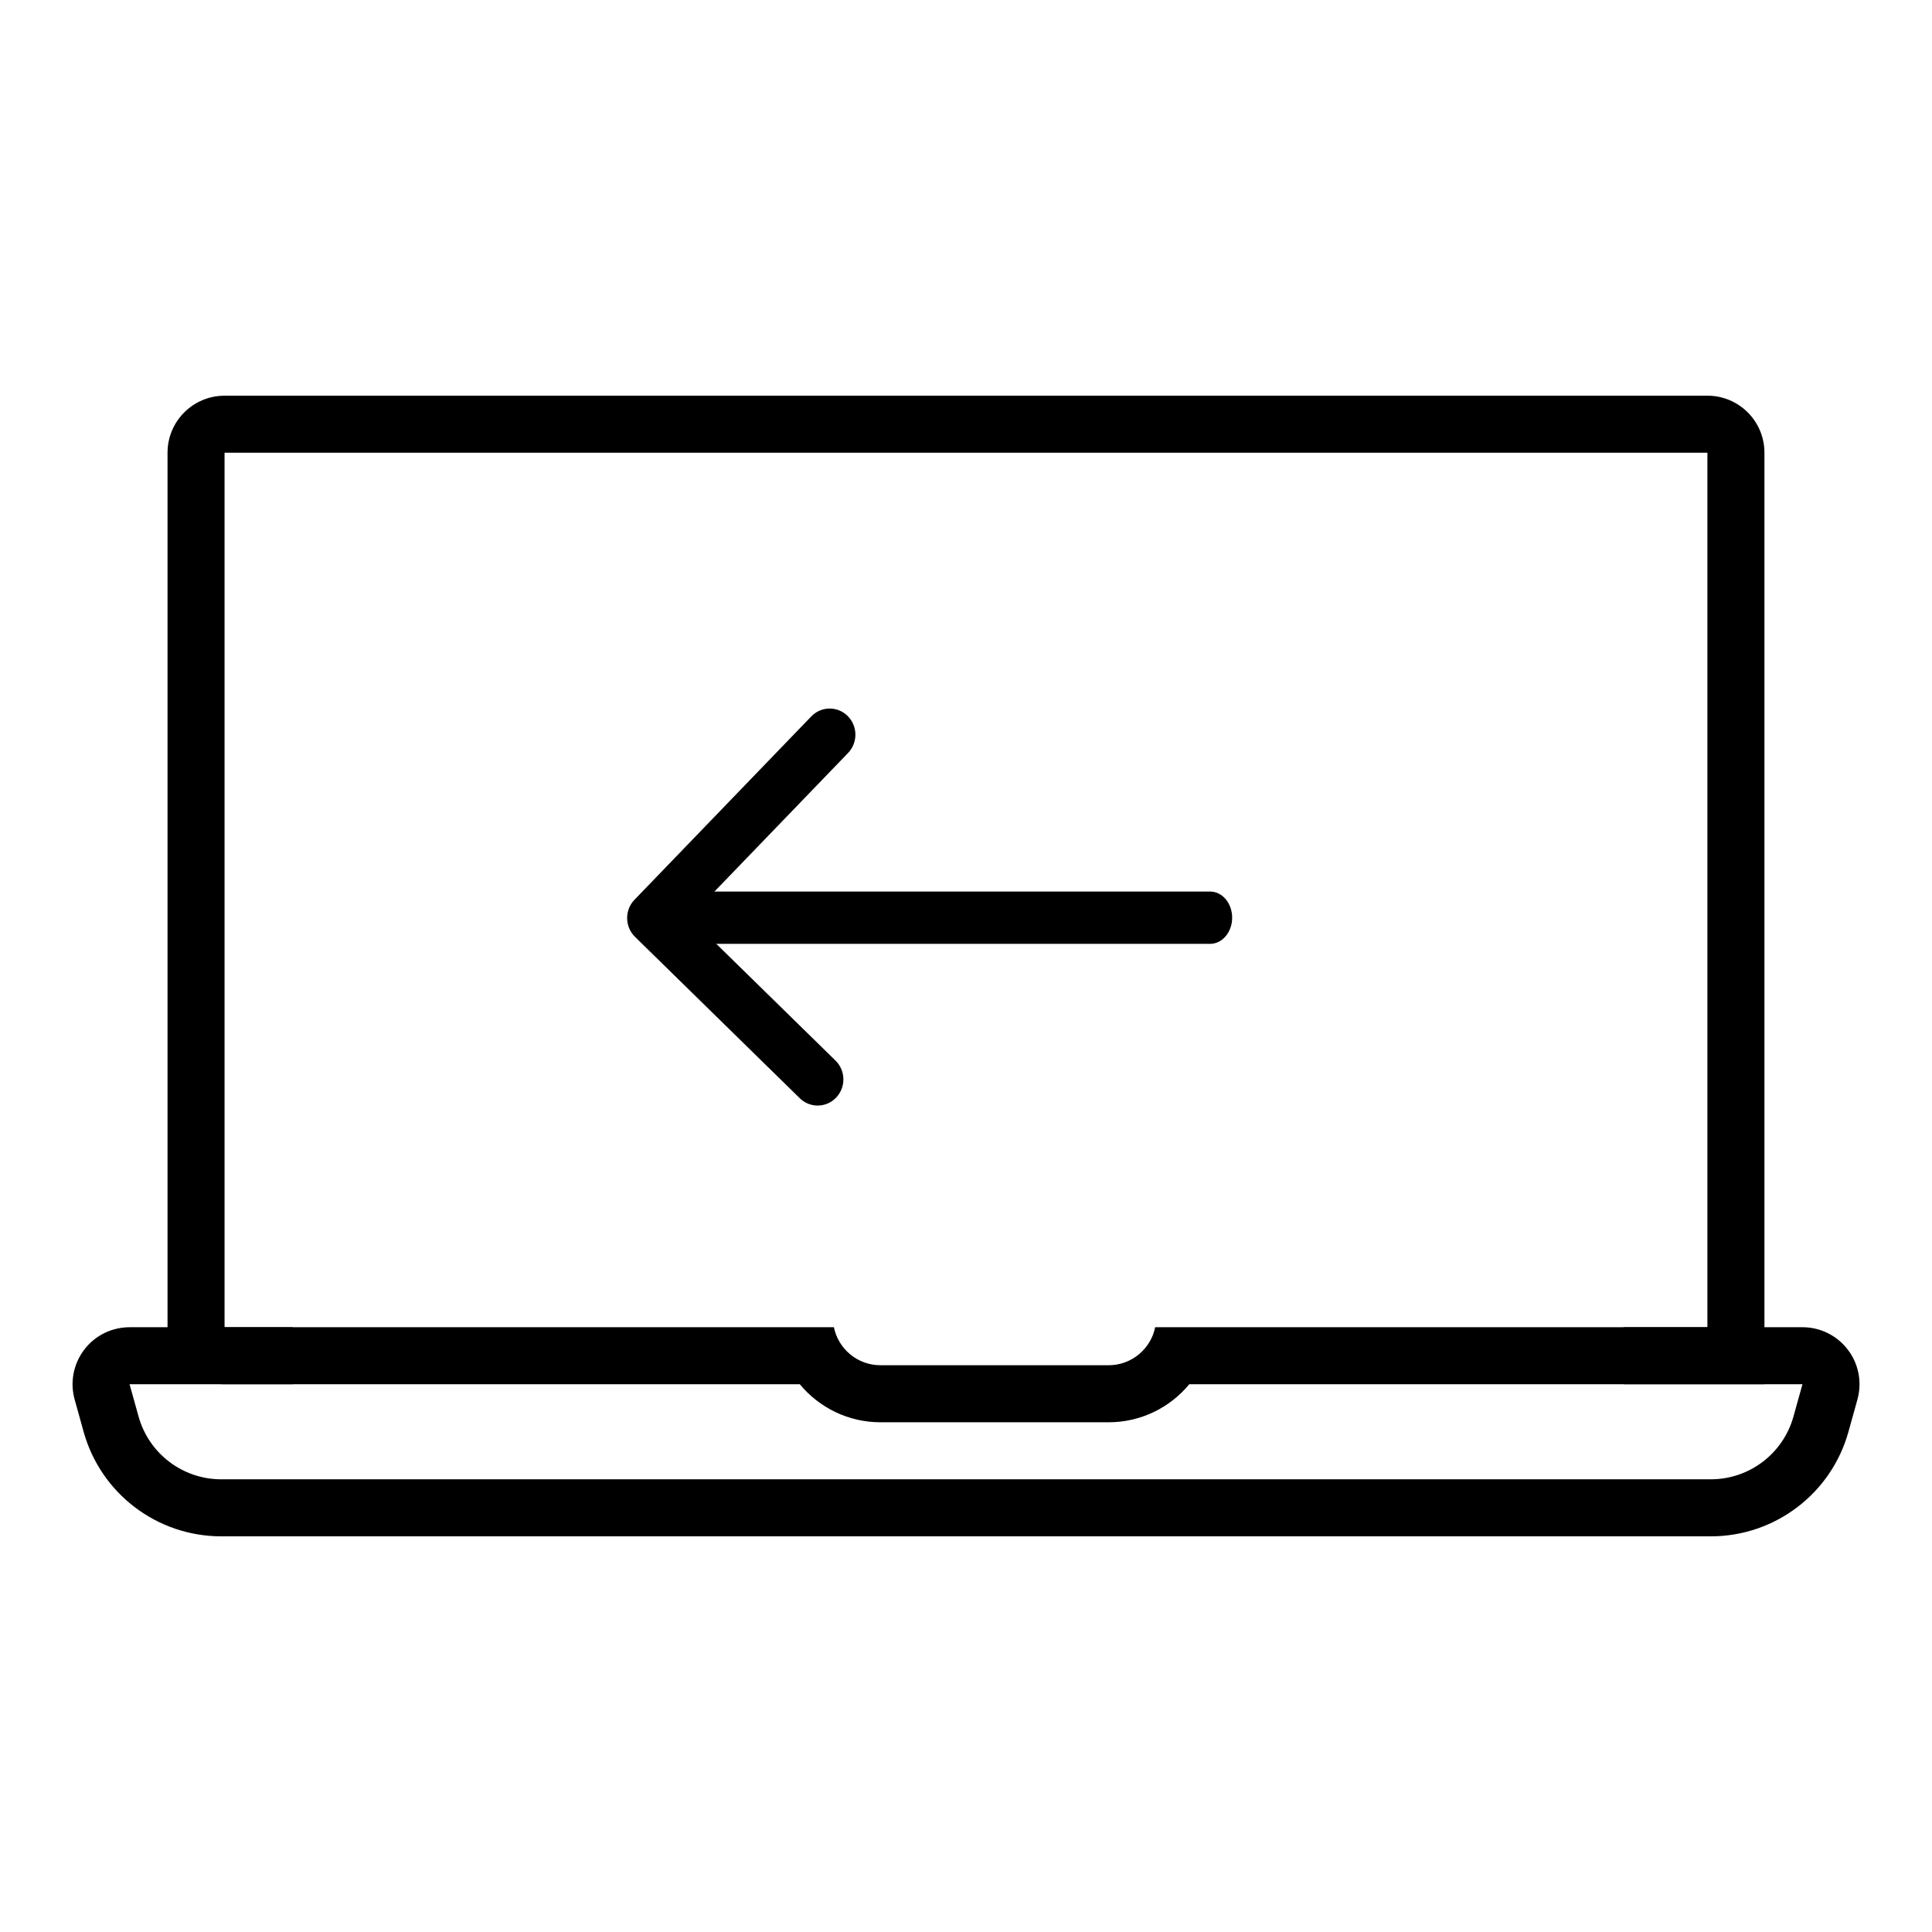 <?xml version="1.0" encoding="UTF-8"?>
<!-- Uploaded to: ICON Repo, www.svgrepo.com, Generator: ICON Repo Mixer Tools -->
<svg fill="#000000" width="800px" height="800px" version="1.1" viewBox="144 144 512 512" xmlns="http://www.w3.org/2000/svg">
 <g>
  <path d="m203.51 248.86v246.87h18.098v15.113h-18.098c-8.348 0-15.113-6.766-15.113-15.113v-231.75c0-8.348 6.766-15.113 15.113-15.113zm392.97 15.113h-392.97v-15.113h392.97c8.348 0 15.113 6.766 15.113 15.113v246.87h-37.32v-15.113h22.207z"/>
  <path d="m178.34 510.84 2.379 8.543c2.738 9.84 11.695 16.648 21.91 16.648h394.75c10.215 0 19.176-6.809 21.91-16.648l2.379-8.543h-162.5c-5.113 6.195-12.844 10.078-21.375 10.078h-60.457c-8.531 0-16.262-3.883-21.379-10.078zm186.65-15.113c1.168 5.75 6.25 10.074 12.344 10.074h60.457c6.094 0 11.176-4.324 12.344-10.074h171.54c8.348 0 15.113 6.766 15.113 15.113 0 1.371-0.184 2.734-0.551 4.051l-2.379 8.547c-4.555 16.375-19.473 27.707-36.473 27.707h-394.75c-17 0-31.914-11.332-36.473-27.707l-2.375-8.547c-2.238-8.039 2.465-16.375 10.508-18.613 1.32-0.363 2.684-0.551 4.051-0.551z"/>
  <path d="m464.71 380.27c3.215 0 5.824 3.102 5.824 6.926 0 3.828-2.609 6.93-5.824 6.93h-135.93c-3.215 0-5.824-3.102-5.824-6.93 0-3.824 2.609-6.926 5.824-6.926z"/>
  <path d="m365.42 425.07c2.711 2.656 2.789 7.039 0.176 9.793-2.613 2.758-6.93 2.836-9.645 0.18l-43.668-42.77c-2.727-2.668-2.785-7.086-0.137-9.832l46.852-48.586c2.637-2.734 6.953-2.781 9.645-0.102 2.691 2.676 2.734 7.062 0.098 9.797l-42.039 43.598z"/>
 </g>
</svg>